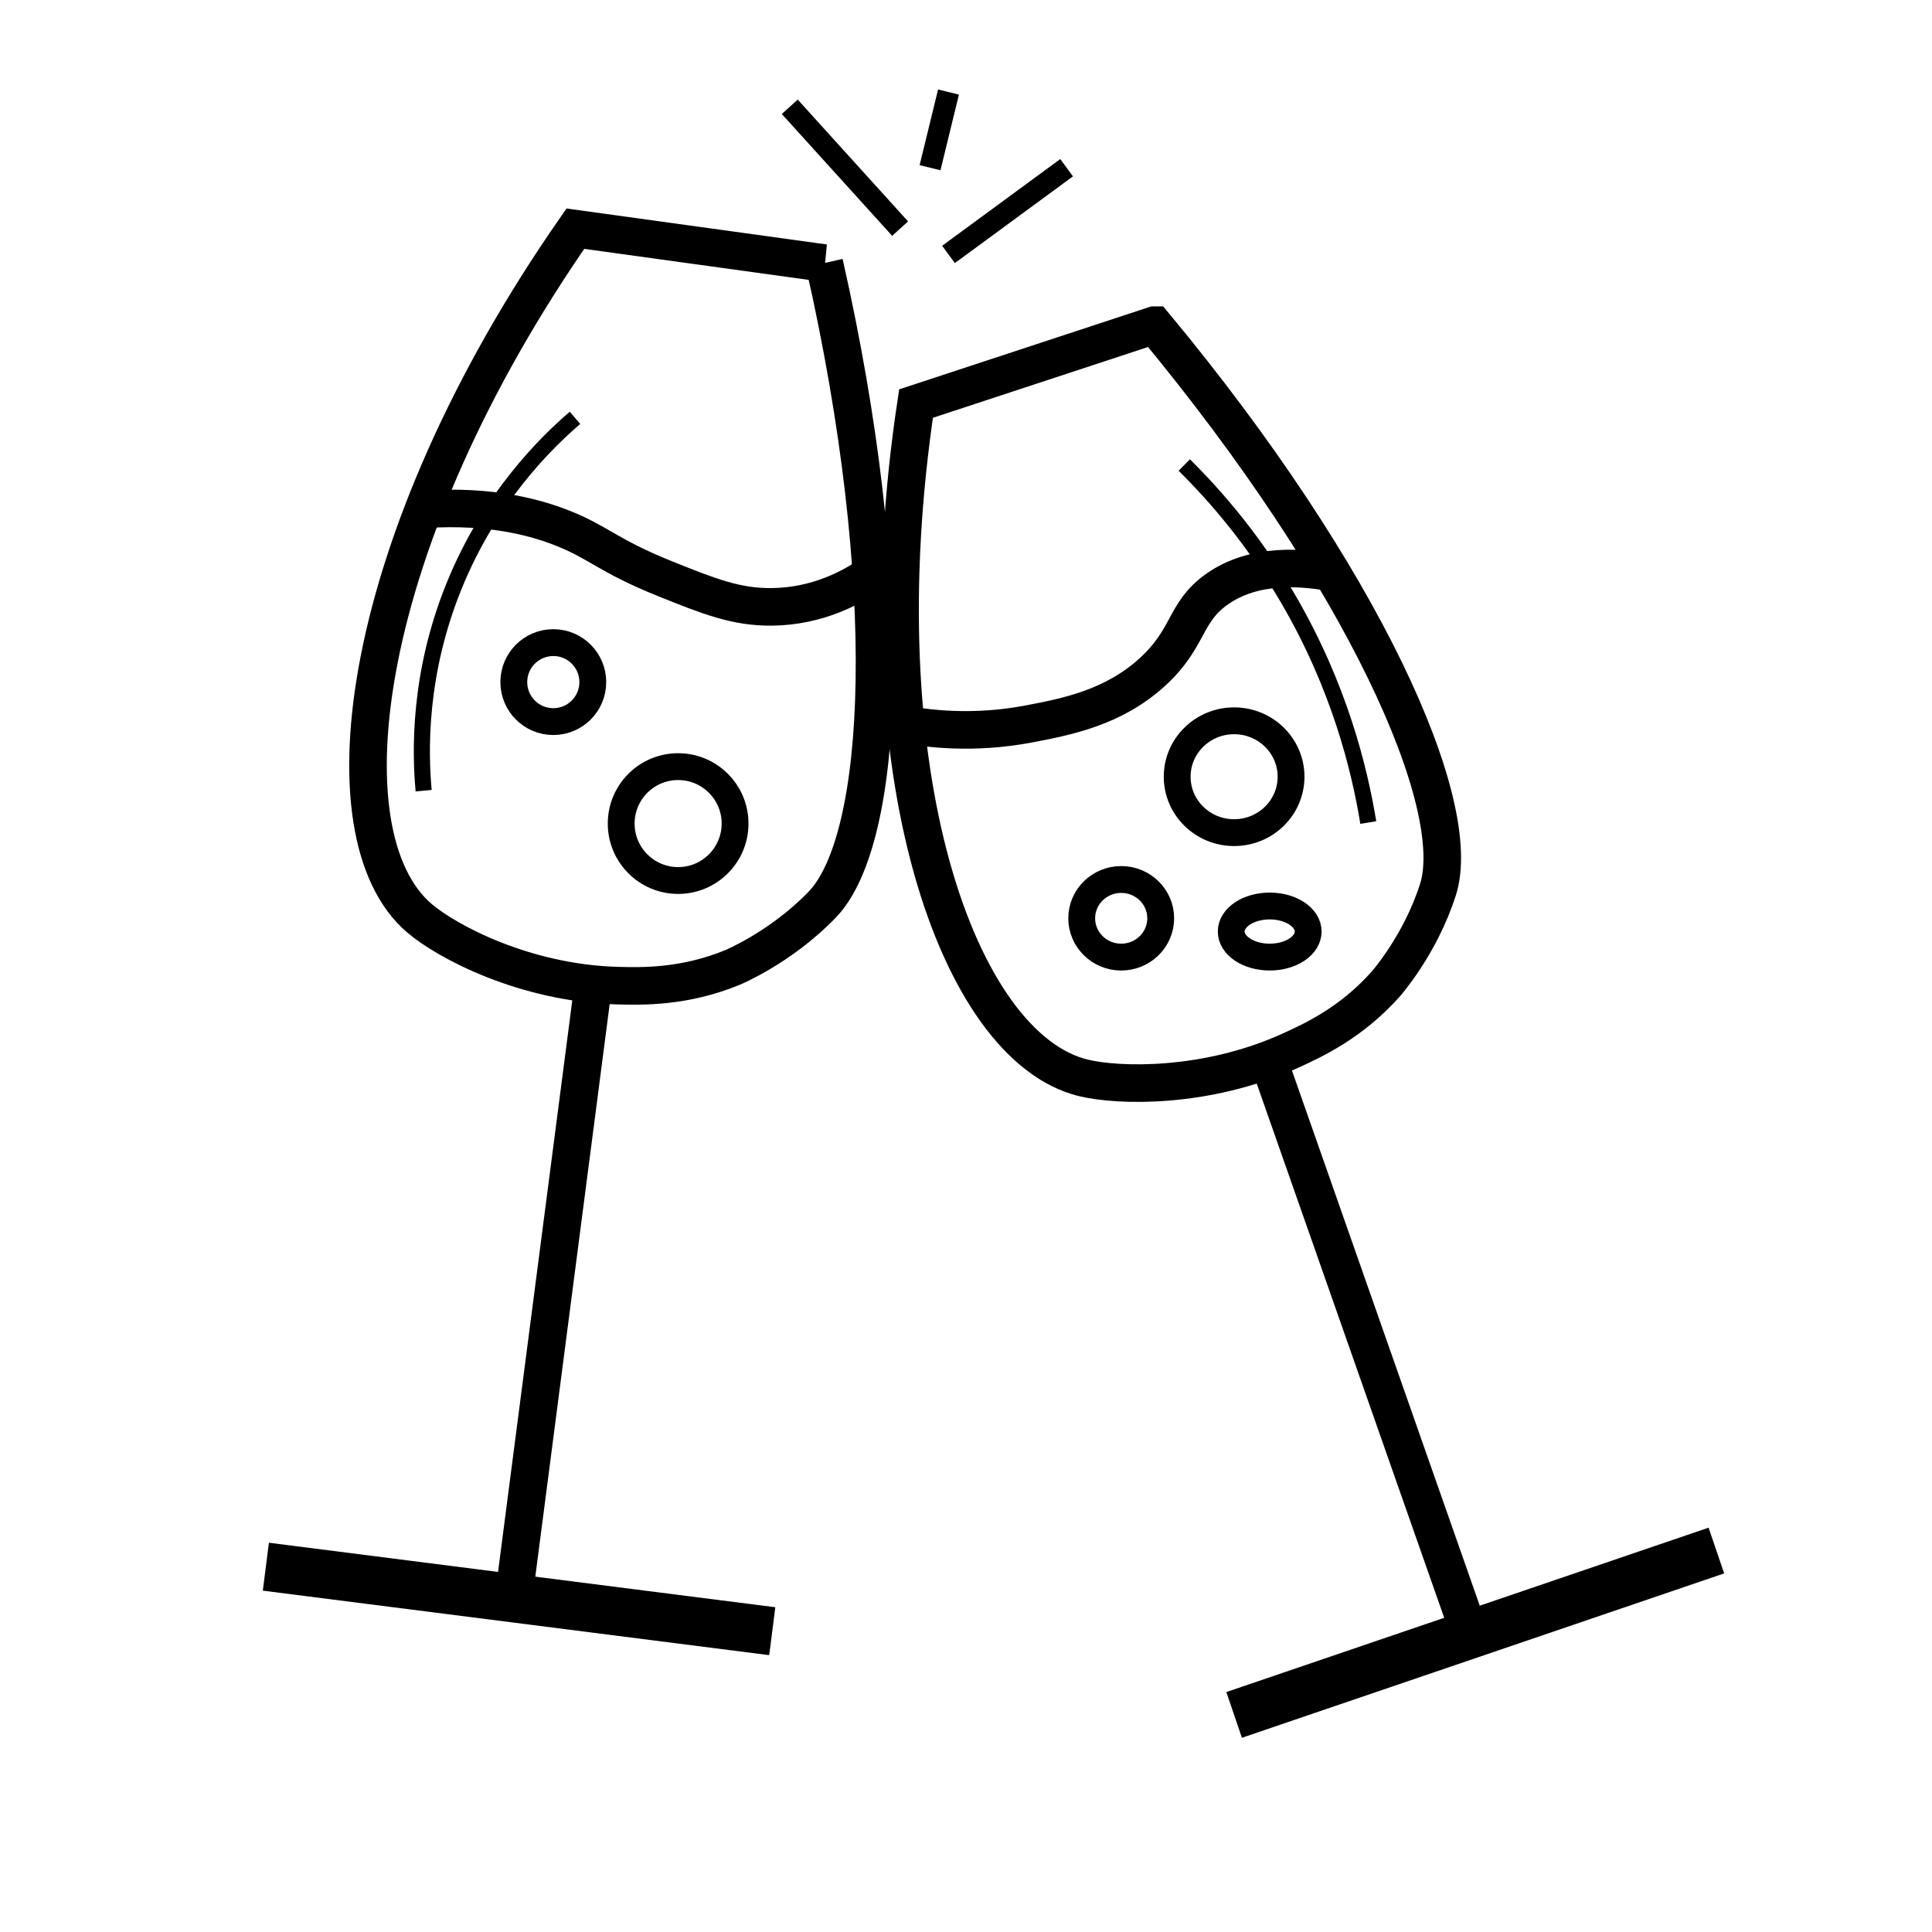 <svg xmlns="http://www.w3.org/2000/svg" id="Layer_1" viewBox="0 0 360 360"><defs><style>.cls-1{stroke-width:4px;}.cls-1,.cls-2,.cls-3,.cls-4,.cls-5{fill:none;stroke:#000;stroke-miterlimit:10;}.cls-2{stroke-width:3px;}.cls-3{stroke-width:5px;}.cls-4{stroke-width:7px;}.cls-5{stroke-width:9px;}</style></defs><g><path class="cls-4" d="M153.59,49.02c13.67,60.32,11.36,107.33-.36,119.52-7.71,8.01-16.74,11.73-16.74,11.73-9,3.7-16.83,3.51-21.41,3.39-17.35-.46-31.84-8.23-36.9-12.54-18.37-15.63-11.3-70.56,29.03-128.51l46.39,6.41Z"></path><path class="cls-4" d="M163.14,106.41c-4.21,3.09-10.81,6.57-19.28,6.67-6.68,.08-11.81-1.98-19.93-5.24-10.71-4.3-12.37-6.81-19.33-9.52-5.86-2.28-14.84-4.45-27.85-3.23"></path><g><path class="cls-4" d="M110.38,184.76c-4.9,37.72-9.8,75.44-14.7,113.16"></path><path class="cls-5" d="M143.9,303.95c-31.45-4.01-62.91-8.01-94.36-12.02"></path></g><circle class="cls-3" cx="103.1" cy="127.1" r="7.36"></circle><circle class="cls-3" cx="126.36" cy="153.46" r="10.61"></circle></g><g><path class="cls-4" d="M215.1,60.59c39.07,47.06,57.91,89.39,52.83,105.22-3.34,10.41-9.78,17.62-9.78,17.62-6.41,7.18-13.51,10.44-17.67,12.33-15.75,7.17-32.18,6.66-38.63,5.08-23.4-5.72-41.5-57.09-31.16-125.64l44.4-14.61Z"></path><path class="cls-4" d="M249.18,106.88c-6.34-1.28-15.52-2.03-22.51,2.97-6.05,4.33-5.02,9.08-11.97,15.4-7.31,6.66-16.08,8.33-23.01,9.65-10.15,1.93-18.92,.99-24.92-.25"></path><g><path class="cls-4" d="M236.78,198.77c12.39,35.3,24.77,70.59,37.16,105.89"></path><path class="cls-5" d="M319.82,288.92c-29.95,10.21-59.9,20.42-89.86,30.63"></path></g><ellipse class="cls-3" cx="208.92" cy="171.11" rx="7.36" ry="7.23"></ellipse><ellipse class="cls-3" cx="229.96" cy="144.73" rx="10.61" ry="10.42"></ellipse><ellipse class="cls-3" cx="236.59" cy="173.58" rx="7.17" ry="4.76"></ellipse></g><line class="cls-1" x1="167.72" y1="42.6" x2="147.16" y2="19.9"></line><line class="cls-1" x1="176.74" y1="47.41" x2="198.75" y2="31.25"></line><line class="cls-1" x1="173.3" y1="31.25" x2="176.74" y2="17.15"></line><path class="cls-2" d="M107.14,77.86c-5.51,4.74-15.91,14.94-22.58,31.46-6.61,16.36-6.28,30.78-5.62,38.01"></path><path class="cls-2" d="M220.67,86.65c5.93,5.86,13.08,14.13,19.48,25.15,9.38,16.15,13.15,31.32,14.81,41.47"></path></svg>